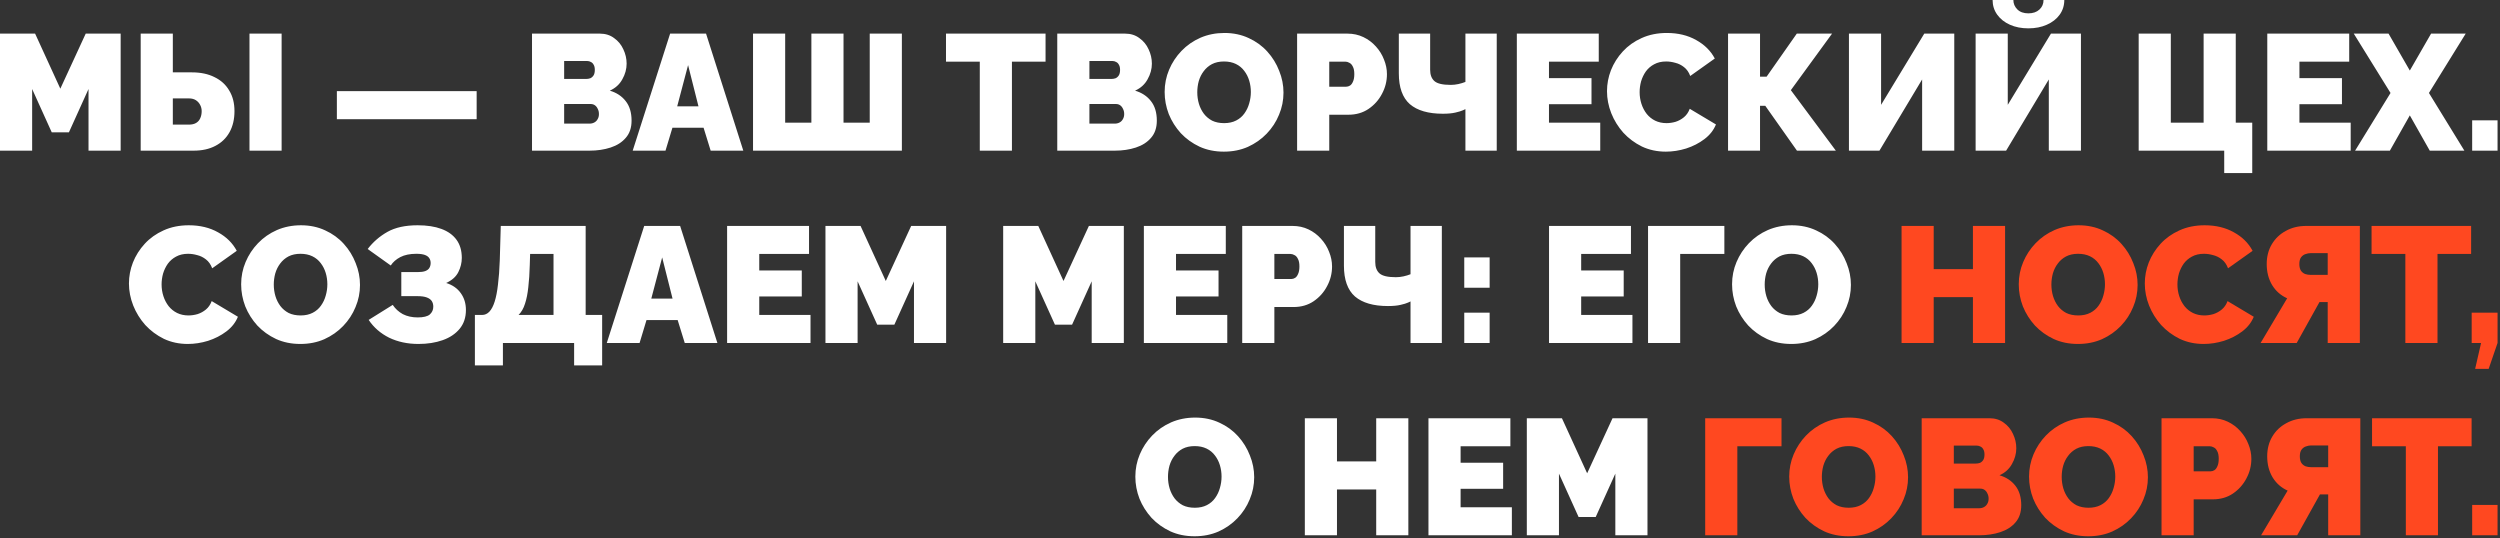 <?xml version="1.0" encoding="UTF-8"?> <svg xmlns="http://www.w3.org/2000/svg" width="455" height="98" viewBox="0 0 455 98" fill="none"><rect x="0" y="0" width="455" height="98" fill="#333333" stroke="none"/><path d="M16.11 27.42V16.2L12.54 24.09H9.42L5.85 16.2V27.42H-7.79927e-05V6.12H6.39L10.98 16.14L15.6 6.12H21.96V27.42H16.11ZM25.605 27.42V6.12H31.455V13.17H34.935C36.535 13.17 37.905 13.46 39.045 14.04C40.205 14.6 41.095 15.41 41.715 16.47C42.355 17.51 42.675 18.76 42.675 20.22C42.675 21.7 42.375 22.98 41.775 24.06C41.175 25.14 40.315 25.97 39.195 26.55C38.095 27.13 36.775 27.42 35.235 27.42H25.605ZM31.455 22.68H34.395C34.915 22.68 35.345 22.58 35.685 22.38C36.025 22.18 36.275 21.9 36.435 21.54C36.615 21.16 36.705 20.72 36.705 20.22C36.705 19.82 36.615 19.45 36.435 19.11C36.255 18.75 35.995 18.46 35.655 18.24C35.315 18.02 34.895 17.91 34.395 17.91H31.455V22.68ZM45.405 27.42V6.12H51.255V27.42H45.405ZM61.31 21.69V16.59H86.751V21.69H61.31ZM114.946 21.96C114.946 23.24 114.596 24.28 113.896 25.08C113.216 25.88 112.296 26.47 111.136 26.85C109.976 27.23 108.696 27.42 107.296 27.42H96.826V6.12H109.186C110.186 6.12 111.046 6.39 111.766 6.93C112.506 7.45 113.066 8.13 113.446 8.97C113.846 9.81 114.046 10.68 114.046 11.58C114.046 12.56 113.786 13.51 113.266 14.43C112.766 15.35 112.006 16.04 110.986 16.5C112.206 16.86 113.166 17.49 113.866 18.39C114.586 19.29 114.946 20.48 114.946 21.96ZM109.006 20.76C109.006 20.4 108.936 20.09 108.796 19.83C108.676 19.55 108.506 19.33 108.286 19.17C108.066 19.01 107.806 18.93 107.506 18.93H102.676V22.5H107.296C107.616 22.5 107.906 22.43 108.166 22.29C108.426 22.15 108.626 21.95 108.766 21.69C108.926 21.43 109.006 21.12 109.006 20.76ZM102.676 11.1V14.37H106.666C106.926 14.37 107.176 14.33 107.416 14.25C107.656 14.15 107.856 13.98 108.016 13.74C108.176 13.5 108.256 13.16 108.256 12.72C108.256 12.32 108.186 12.01 108.046 11.79C107.926 11.55 107.756 11.38 107.536 11.28C107.336 11.16 107.106 11.1 106.846 11.1H102.676ZM121.961 6.12H128.501L135.281 27.42H129.341L128.051 23.25H122.381L121.121 27.42H115.151L121.961 6.12ZM127.121 19.35L125.231 11.85L123.251 19.35H127.121ZM137.051 27.42V6.12H142.901V22.32H147.671V6.12H153.521V22.32H158.291V6.12H164.141V27.42H137.051ZM190.291 11.22H184.171V27.42H178.321V11.22H172.171V6.12H190.291V11.22ZM210.542 21.96C210.542 23.24 210.192 24.28 209.492 25.08C208.812 25.88 207.892 26.47 206.732 26.85C205.572 27.23 204.292 27.42 202.892 27.42H192.422V6.12H204.782C205.782 6.12 206.642 6.39 207.362 6.93C208.102 7.45 208.662 8.13 209.042 8.97C209.442 9.81 209.642 10.68 209.642 11.58C209.642 12.56 209.382 13.51 208.862 14.43C208.362 15.35 207.602 16.04 206.582 16.5C207.802 16.86 208.762 17.49 209.462 18.39C210.182 19.29 210.542 20.48 210.542 21.96ZM204.602 20.76C204.602 20.4 204.532 20.09 204.392 19.83C204.272 19.55 204.102 19.33 203.882 19.17C203.662 19.01 203.402 18.93 203.102 18.93H198.272V22.5H202.892C203.212 22.5 203.502 22.43 203.762 22.29C204.022 22.15 204.222 21.95 204.362 21.69C204.522 21.43 204.602 21.12 204.602 20.76ZM198.272 11.1V14.37H202.262C202.522 14.37 202.772 14.33 203.012 14.25C203.252 14.15 203.452 13.98 203.612 13.74C203.772 13.5 203.852 13.16 203.852 12.72C203.852 12.32 203.782 12.01 203.642 11.79C203.522 11.55 203.352 11.38 203.132 11.28C202.932 11.16 202.702 11.1 202.442 11.1H198.272ZM222.735 27.6C221.115 27.6 219.645 27.3 218.325 26.7C217.005 26.08 215.865 25.26 214.905 24.24C213.965 23.2 213.235 22.04 212.715 20.76C212.215 19.46 211.965 18.12 211.965 16.74C211.965 15.32 212.235 13.97 212.775 12.69C213.315 11.41 214.065 10.27 215.025 9.27C216.005 8.25 217.155 7.45 218.475 6.87C219.815 6.29 221.275 6 222.855 6C224.475 6 225.945 6.31 227.265 6.93C228.585 7.53 229.715 8.35 230.655 9.39C231.595 10.43 232.315 11.6 232.815 12.9C233.335 14.18 233.595 15.5 233.595 16.86C233.595 18.26 233.325 19.6 232.785 20.88C232.265 22.16 231.515 23.31 230.535 24.33C229.575 25.33 228.435 26.13 227.115 26.73C225.795 27.31 224.335 27.6 222.735 27.6ZM217.905 16.8C217.905 17.52 218.005 18.22 218.205 18.9C218.405 19.56 218.705 20.16 219.105 20.7C219.505 21.22 220.005 21.64 220.605 21.96C221.225 22.26 221.955 22.41 222.795 22.41C223.635 22.41 224.365 22.25 224.985 21.93C225.605 21.61 226.105 21.18 226.485 20.64C226.885 20.08 227.175 19.47 227.355 18.81C227.555 18.13 227.655 17.44 227.655 16.74C227.655 16.02 227.555 15.33 227.355 14.67C227.155 14.01 226.855 13.42 226.455 12.9C226.055 12.36 225.545 11.94 224.925 11.64C224.305 11.34 223.585 11.19 222.765 11.19C221.925 11.19 221.195 11.35 220.575 11.67C219.975 11.99 219.475 12.42 219.075 12.96C218.675 13.48 218.375 14.08 218.175 14.76C217.995 15.42 217.905 16.1 217.905 16.8ZM236.074 27.42V6.12H245.254C246.294 6.12 247.254 6.33 248.134 6.75C249.014 7.17 249.774 7.74 250.414 8.46C251.054 9.16 251.544 9.95 251.884 10.83C252.244 11.71 252.424 12.6 252.424 13.5C252.424 14.76 252.124 15.95 251.524 17.07C250.944 18.19 250.124 19.11 249.064 19.83C248.024 20.53 246.804 20.88 245.404 20.88H241.924V27.42H236.074ZM241.924 15.78H245.014C245.254 15.78 245.484 15.71 245.704 15.57C245.924 15.43 246.104 15.19 246.244 14.85C246.404 14.51 246.484 14.06 246.484 13.5C246.484 12.9 246.394 12.44 246.214 12.12C246.054 11.78 245.844 11.55 245.584 11.43C245.344 11.29 245.104 11.22 244.864 11.22H241.924V15.78ZM266.706 27.42V19.86C266.706 19.86 266.556 19.93 266.256 20.07C265.956 20.21 265.496 20.35 264.876 20.49C264.276 20.63 263.516 20.7 262.596 20.7C259.956 20.7 257.956 20.12 256.596 18.96C255.256 17.78 254.586 15.91 254.586 13.35V6.12H260.286V12.69C260.286 13.61 260.546 14.3 261.066 14.76C261.586 15.22 262.576 15.45 264.036 15.45C264.496 15.45 264.956 15.4 265.416 15.3C265.876 15.2 266.306 15.07 266.706 14.91V6.12H272.406V27.42H266.706ZM291.244 22.32V27.42H276.064V6.12H290.974V11.22H281.914V14.22H289.654V18.96H281.914V22.32H291.244ZM292.473 16.59C292.473 15.29 292.713 14.02 293.193 12.78C293.693 11.52 294.413 10.38 295.353 9.36C296.293 8.34 297.433 7.53 298.773 6.93C300.133 6.31 301.663 6 303.363 6C305.403 6 307.183 6.43 308.703 7.29C310.223 8.13 311.353 9.25 312.093 10.65L307.623 13.83C307.363 13.13 306.983 12.59 306.483 12.21C306.003 11.83 305.473 11.57 304.893 11.43C304.333 11.27 303.783 11.19 303.243 11.19C302.403 11.19 301.673 11.36 301.053 11.7C300.453 12.02 299.953 12.45 299.553 12.99C299.173 13.53 298.883 14.13 298.683 14.79C298.503 15.45 298.413 16.11 298.413 16.77C298.413 17.51 298.523 18.22 298.743 18.9C298.963 19.58 299.283 20.19 299.703 20.73C300.123 21.25 300.633 21.66 301.233 21.96C301.853 22.26 302.543 22.41 303.303 22.41C303.843 22.41 304.393 22.33 304.953 22.17C305.513 21.99 306.023 21.71 306.483 21.33C306.943 20.95 307.293 20.44 307.533 19.8L312.303 22.65C311.883 23.69 311.183 24.58 310.203 25.32C309.223 26.06 308.113 26.63 306.873 27.03C305.633 27.41 304.403 27.6 303.183 27.6C301.603 27.6 300.153 27.29 298.833 26.67C297.533 26.03 296.403 25.19 295.443 24.15C294.503 23.09 293.773 21.91 293.253 20.61C292.733 19.29 292.473 17.95 292.473 16.59ZM314.505 27.42V6.12H320.325V13.95H321.525L327.015 6.12H333.435L325.935 16.41L334.125 27.42H327.045L321.285 19.26H320.325V27.42H314.505ZM336.507 27.42V6.12H342.357V19.08L350.217 6.12H355.677V27.42H349.827V14.46L342.057 27.42H336.507ZM359.563 27.42V6.12H365.413V19.08L373.273 6.12H378.733V27.42H372.883V14.46L365.113 27.42H359.563ZM369.163 5.16C367.903 5.16 366.783 4.94 365.803 4.5C364.823 4.06 364.053 3.45 363.493 2.67C362.933 1.89 362.653 1 362.653 -7.9155e-05H366.433C366.433 0.66 366.673 1.23 367.153 1.71C367.633 2.19 368.303 2.43 369.163 2.43C370.003 2.43 370.673 2.2 371.173 1.74C371.673 1.28 371.923 0.7 371.923 -7.9155e-05H375.703C375.703 1 375.423 1.89 374.863 2.67C374.303 3.45 373.523 4.06 372.523 4.5C371.543 4.94 370.423 5.16 369.163 5.16ZM404.808 31.5V27.42H389.238V6.12H395.088V22.32H401.058V6.12H406.908V22.32H409.908V31.5H404.808ZM427.826 22.32V27.42H412.646V6.12H427.556V11.22H418.496V14.22H426.236V18.96H418.496V22.32H427.826ZM434.717 6.12L438.587 12.84L442.457 6.12H448.757L442.067 16.92L448.517 27.42H442.217L438.587 21L434.957 27.42H428.627L435.077 16.92L428.387 6.12H434.717ZM449.934 27.42V21.9H454.554V27.42H449.934ZM23.469 51.59C23.469 50.29 23.709 49.02 24.189 47.78C24.689 46.52 25.409 45.38 26.349 44.36C27.289 43.34 28.429 42.53 29.769 41.93C31.129 41.31 32.659 41 34.359 41C36.399 41 38.179 41.43 39.699 42.29C41.219 43.13 42.349 44.25 43.089 45.65L38.619 48.83C38.359 48.13 37.979 47.59 37.479 47.21C36.999 46.83 36.469 46.57 35.889 46.43C35.329 46.27 34.779 46.19 34.239 46.19C33.399 46.19 32.669 46.36 32.049 46.7C31.449 47.02 30.949 47.45 30.549 47.99C30.169 48.53 29.879 49.13 29.679 49.79C29.499 50.45 29.409 51.11 29.409 51.77C29.409 52.51 29.519 53.22 29.739 53.9C29.959 54.58 30.279 55.19 30.699 55.73C31.119 56.25 31.629 56.66 32.229 56.96C32.849 57.26 33.539 57.41 34.299 57.41C34.839 57.41 35.389 57.33 35.949 57.17C36.509 56.99 37.019 56.71 37.479 56.33C37.939 55.95 38.289 55.44 38.529 54.8L43.299 57.65C42.879 58.69 42.179 59.58 41.199 60.32C40.219 61.06 39.109 61.63 37.869 62.03C36.629 62.41 35.399 62.6 34.179 62.6C32.599 62.6 31.149 62.29 29.829 61.67C28.529 61.03 27.399 60.19 26.439 59.15C25.499 58.09 24.769 56.91 24.249 55.61C23.729 54.29 23.469 52.95 23.469 51.59ZM54.658 62.6C53.038 62.6 51.569 62.3 50.248 61.7C48.928 61.08 47.788 60.26 46.828 59.24C45.889 58.2 45.158 57.04 44.639 55.76C44.139 54.46 43.889 53.12 43.889 51.74C43.889 50.32 44.158 48.97 44.699 47.69C45.239 46.41 45.989 45.27 46.949 44.27C47.928 43.25 49.078 42.45 50.398 41.87C51.739 41.29 53.199 41 54.779 41C56.398 41 57.868 41.31 59.188 41.93C60.508 42.53 61.639 43.35 62.578 44.39C63.519 45.43 64.239 46.6 64.739 47.9C65.258 49.18 65.519 50.5 65.519 51.86C65.519 53.26 65.249 54.6 64.709 55.88C64.189 57.16 63.438 58.31 62.459 59.33C61.498 60.33 60.358 61.13 59.038 61.73C57.718 62.31 56.258 62.6 54.658 62.6ZM49.828 51.8C49.828 52.52 49.928 53.22 50.129 53.9C50.328 54.56 50.629 55.16 51.029 55.7C51.428 56.22 51.928 56.64 52.529 56.96C53.148 57.26 53.879 57.41 54.718 57.41C55.559 57.41 56.288 57.25 56.908 56.93C57.529 56.61 58.029 56.18 58.408 55.64C58.809 55.08 59.099 54.47 59.279 53.81C59.478 53.13 59.578 52.44 59.578 51.74C59.578 51.02 59.478 50.33 59.279 49.67C59.078 49.01 58.779 48.42 58.379 47.9C57.978 47.36 57.468 46.94 56.849 46.64C56.228 46.34 55.508 46.19 54.688 46.19C53.849 46.19 53.118 46.35 52.498 46.67C51.898 46.99 51.398 47.42 50.998 47.96C50.599 48.48 50.298 49.08 50.099 49.76C49.919 50.42 49.828 51.1 49.828 51.8ZM76.158 62.6C74.178 62.6 72.398 62.22 70.818 61.46C69.258 60.68 68.018 59.6 67.098 58.22L71.478 55.49C71.938 56.19 72.548 56.75 73.308 57.17C74.088 57.57 74.988 57.77 76.008 57.77C77.068 57.77 77.808 57.59 78.228 57.23C78.648 56.85 78.858 56.38 78.858 55.82C78.858 55.42 78.768 55.08 78.588 54.8C78.408 54.52 78.108 54.3 77.688 54.14C77.268 53.98 76.708 53.9 76.008 53.9H73.038V49.52H76.008C76.588 49.52 77.048 49.46 77.388 49.34C77.748 49.2 77.998 49.01 78.138 48.77C78.298 48.51 78.378 48.21 78.378 47.87C78.378 47.53 78.298 47.24 78.138 47C77.978 46.74 77.708 46.54 77.328 46.4C76.948 46.26 76.428 46.19 75.768 46.19C74.608 46.19 73.638 46.39 72.858 46.79C72.098 47.19 71.518 47.7 71.118 48.32L66.918 45.32C67.898 44.04 69.098 43 70.518 42.2C71.938 41.4 73.768 41 76.008 41C77.708 41 79.148 41.22 80.328 41.66C81.528 42.1 82.448 42.76 83.088 43.64C83.728 44.52 84.048 45.62 84.048 46.94C84.048 47.82 83.838 48.68 83.418 49.52C82.998 50.36 82.258 51.02 81.198 51.5C82.358 51.86 83.248 52.48 83.868 53.36C84.488 54.22 84.798 55.24 84.798 56.42C84.798 57.78 84.418 58.92 83.658 59.84C82.898 60.76 81.868 61.45 80.568 61.91C79.268 62.37 77.798 62.6 76.158 62.6ZM86.43 66.5V57.32H87.75C88.25 57.32 88.69 57.12 89.07 56.72C89.45 56.32 89.77 55.71 90.03 54.89C90.29 54.07 90.49 53.04 90.63 51.8C90.79 50.54 90.9 49.06 90.96 47.36L91.14 41.12H106.59V57.32H109.59V66.5H104.49V62.42H91.53V66.5H86.43ZM94.38 57.32H100.74V46.22H96.48L96.42 48.2C96.38 49.74 96.29 51.1 96.15 52.28C96.03 53.44 95.83 54.44 95.55 55.28C95.29 56.12 94.9 56.8 94.38 57.32ZM117.244 41.12H123.784L130.564 62.42H124.624L123.334 58.25H117.664L116.404 62.42H110.434L117.244 41.12ZM122.404 54.35L120.514 46.85L118.534 54.35H122.404ZM147.514 57.32V62.42H132.334V41.12H147.244V46.22H138.184V49.22H145.924V53.96H138.184V57.32H147.514ZM166.344 62.42V51.2L162.774 59.09H159.654L156.084 51.2V62.42H150.234V41.12H156.624L161.214 51.14L165.834 41.12H172.194V62.42H166.344ZM198.688 62.42V51.2L195.118 59.09H191.998L188.428 51.2V62.42H182.578V41.12H188.968L193.558 51.14L198.178 41.12H204.538V62.42H198.688ZM223.364 57.32V62.42H208.184V41.12H223.094V46.22H214.034V49.22H221.774V53.96H214.034V57.32H223.364ZM226.084 62.42V41.12H235.264C236.304 41.12 237.264 41.33 238.144 41.75C239.024 42.17 239.784 42.74 240.424 43.46C241.064 44.16 241.554 44.95 241.894 45.83C242.254 46.71 242.434 47.6 242.434 48.5C242.434 49.76 242.134 50.95 241.534 52.07C240.954 53.19 240.134 54.11 239.074 54.83C238.034 55.53 236.814 55.88 235.414 55.88H231.934V62.42H226.084ZM231.934 50.78H235.024C235.264 50.78 235.494 50.71 235.714 50.57C235.934 50.43 236.114 50.19 236.254 49.85C236.414 49.51 236.494 49.06 236.494 48.5C236.494 47.9 236.404 47.44 236.224 47.12C236.064 46.78 235.854 46.55 235.594 46.43C235.354 46.29 235.114 46.22 234.874 46.22H231.934V50.78ZM256.715 62.42V54.86C256.715 54.86 256.565 54.93 256.265 55.07C255.965 55.21 255.505 55.35 254.885 55.49C254.285 55.63 253.525 55.7 252.605 55.7C249.965 55.7 247.965 55.12 246.605 53.96C245.265 52.78 244.595 50.91 244.595 48.35V41.12H250.295V47.69C250.295 48.61 250.555 49.3 251.075 49.76C251.595 50.22 252.585 50.45 254.045 50.45C254.505 50.45 254.965 50.4 255.425 50.3C255.885 50.2 256.315 50.07 256.715 49.91V41.12H262.415V62.42H256.715ZM266.494 52.37V46.85H271.114V52.37H266.494ZM266.494 62.42V56.9H271.114V62.42H266.494ZM297.104 57.32V62.42H281.924V41.12H296.834V46.22H287.774V49.22H295.514V53.96H287.774V57.32H297.104ZM299.944 62.42V41.12H313.834V46.22H305.794V62.42H299.944ZM326.006 62.6C324.386 62.6 322.916 62.3 321.596 61.7C320.276 61.08 319.136 60.26 318.176 59.24C317.236 58.2 316.506 57.04 315.986 55.76C315.486 54.46 315.236 53.12 315.236 51.74C315.236 50.32 315.506 48.97 316.046 47.69C316.586 46.41 317.336 45.27 318.296 44.27C319.276 43.25 320.426 42.45 321.746 41.87C323.086 41.29 324.546 41 326.126 41C327.746 41 329.216 41.31 330.536 41.93C331.856 42.53 332.986 43.35 333.926 44.39C334.866 45.43 335.586 46.6 336.086 47.9C336.606 49.18 336.866 50.5 336.866 51.86C336.866 53.26 336.596 54.6 336.056 55.88C335.536 57.16 334.786 58.31 333.806 59.33C332.846 60.33 331.706 61.13 330.386 61.73C329.066 62.31 327.606 62.6 326.006 62.6ZM321.176 51.8C321.176 52.52 321.276 53.22 321.476 53.9C321.676 54.56 321.976 55.16 322.376 55.7C322.776 56.22 323.276 56.64 323.876 56.96C324.496 57.26 325.226 57.41 326.066 57.41C326.906 57.41 327.636 57.25 328.256 56.93C328.876 56.61 329.376 56.18 329.756 55.64C330.156 55.08 330.446 54.47 330.626 53.81C330.826 53.13 330.926 52.44 330.926 51.74C330.926 51.02 330.826 50.33 330.626 49.67C330.426 49.01 330.126 48.42 329.726 47.9C329.326 47.36 328.816 46.94 328.196 46.64C327.576 46.34 326.856 46.19 326.036 46.19C325.196 46.19 324.466 46.35 323.846 46.67C323.246 46.99 322.746 47.42 322.346 47.96C321.946 48.48 321.646 49.08 321.446 49.76C321.266 50.42 321.176 51.1 321.176 51.8ZM217.403 97.6C215.783 97.6 214.313 97.3 212.993 96.7C211.673 96.08 210.533 95.26 209.573 94.24C208.633 93.2 207.903 92.04 207.383 90.76C206.883 89.46 206.633 88.12 206.633 86.74C206.633 85.32 206.903 83.97 207.443 82.69C207.983 81.41 208.733 80.27 209.693 79.27C210.673 78.25 211.823 77.45 213.143 76.87C214.483 76.29 215.943 76 217.523 76C219.143 76 220.613 76.31 221.933 76.93C223.253 77.53 224.383 78.35 225.323 79.39C226.263 80.43 226.983 81.6 227.483 82.9C228.003 84.18 228.263 85.5 228.263 86.86C228.263 88.26 227.993 89.6 227.453 90.88C226.933 92.16 226.183 93.31 225.203 94.33C224.243 95.33 223.103 96.13 221.783 96.73C220.463 97.31 219.003 97.6 217.403 97.6ZM212.573 86.8C212.573 87.52 212.673 88.22 212.873 88.9C213.073 89.56 213.373 90.16 213.773 90.7C214.173 91.22 214.673 91.64 215.273 91.96C215.893 92.26 216.623 92.41 217.463 92.41C218.303 92.41 219.033 92.25 219.653 91.93C220.273 91.61 220.773 91.18 221.153 90.64C221.553 90.08 221.843 89.47 222.023 88.81C222.223 88.13 222.323 87.44 222.323 86.74C222.323 86.02 222.223 85.33 222.023 84.67C221.823 84.01 221.523 83.42 221.123 82.9C220.723 82.36 220.213 81.94 219.593 81.64C218.973 81.34 218.253 81.19 217.433 81.19C216.593 81.19 215.863 81.35 215.243 81.67C214.643 81.99 214.143 82.42 213.743 82.96C213.343 83.48 213.043 84.08 212.843 84.76C212.663 85.42 212.573 86.1 212.573 86.8ZM256.32 76.12V97.42H250.47V89.08H243.33V97.42H237.48V76.12H243.33V83.98H250.47V76.12H256.32ZM275.16 92.32V97.42H259.98V76.12H274.89V81.22H265.83V84.22H273.57V88.96H265.83V92.32H275.16ZM293.991 97.42V86.2L290.421 94.09H287.301L283.731 86.2V97.42H277.881V76.12H284.271L288.861 86.14L293.481 76.12H299.841V97.42H293.991Z" fill="white"></path><path d="M364.924 41.12V62.42H359.074V54.08H351.934V62.42H346.084V41.12H351.934V48.98H359.074V41.12H364.924ZM378.184 62.6C376.564 62.6 375.094 62.3 373.774 61.7C372.454 61.08 371.314 60.26 370.354 59.24C369.414 58.2 368.684 57.04 368.164 55.76C367.664 54.46 367.414 53.12 367.414 51.74C367.414 50.32 367.684 48.97 368.224 47.69C368.764 46.41 369.514 45.27 370.474 44.27C371.454 43.25 372.604 42.45 373.924 41.87C375.264 41.29 376.724 41 378.304 41C379.924 41 381.394 41.31 382.714 41.93C384.034 42.53 385.164 43.35 386.104 44.39C387.044 45.43 387.764 46.6 388.264 47.9C388.784 49.18 389.044 50.5 389.044 51.86C389.044 53.26 388.774 54.6 388.234 55.88C387.714 57.16 386.964 58.31 385.984 59.33C385.024 60.33 383.884 61.13 382.564 61.73C381.244 62.31 379.784 62.6 378.184 62.6ZM373.354 51.8C373.354 52.52 373.454 53.22 373.654 53.9C373.854 54.56 374.154 55.16 374.554 55.7C374.954 56.22 375.454 56.64 376.054 56.96C376.674 57.26 377.404 57.41 378.244 57.41C379.084 57.41 379.814 57.25 380.434 56.93C381.054 56.61 381.554 56.18 381.934 55.64C382.334 55.08 382.624 54.47 382.804 53.81C383.004 53.13 383.104 52.44 383.104 51.74C383.104 51.02 383.004 50.33 382.804 49.67C382.604 49.01 382.304 48.42 381.904 47.9C381.504 47.36 380.994 46.94 380.374 46.64C379.754 46.34 379.034 46.19 378.214 46.19C377.374 46.19 376.644 46.35 376.024 46.67C375.424 46.99 374.924 47.42 374.524 47.96C374.124 48.48 373.824 49.08 373.624 49.76C373.444 50.42 373.354 51.1 373.354 51.8ZM390.353 51.59C390.353 50.29 390.593 49.02 391.073 47.78C391.573 46.52 392.293 45.38 393.233 44.36C394.173 43.34 395.313 42.53 396.653 41.93C398.013 41.31 399.543 41 401.243 41C403.283 41 405.063 41.43 406.583 42.29C408.103 43.13 409.233 44.25 409.973 45.65L405.503 48.83C405.243 48.13 404.863 47.59 404.363 47.21C403.883 46.83 403.353 46.57 402.773 46.43C402.213 46.27 401.663 46.19 401.123 46.19C400.283 46.19 399.553 46.36 398.933 46.7C398.333 47.02 397.833 47.45 397.433 47.99C397.053 48.53 396.763 49.13 396.563 49.79C396.383 50.45 396.293 51.11 396.293 51.77C396.293 52.51 396.403 53.22 396.623 53.9C396.843 54.58 397.163 55.19 397.583 55.73C398.003 56.25 398.513 56.66 399.113 56.96C399.733 57.26 400.423 57.41 401.183 57.41C401.723 57.41 402.273 57.33 402.833 57.17C403.393 56.99 403.903 56.71 404.363 56.33C404.823 55.95 405.173 55.44 405.413 54.8L410.183 57.65C409.763 58.69 409.063 59.58 408.083 60.32C407.103 61.06 405.993 61.63 404.753 62.03C403.513 62.41 402.283 62.6 401.063 62.6C399.483 62.6 398.033 62.29 396.713 61.67C395.413 61.03 394.283 60.19 393.323 59.15C392.383 58.09 391.653 56.91 391.133 55.61C390.613 54.29 390.353 52.95 390.353 51.59ZM411.432 62.42L416.262 54.29C415.102 53.77 414.192 52.97 413.532 51.89C412.872 50.79 412.542 49.51 412.542 48.05C412.542 46.69 412.852 45.49 413.472 44.45C414.092 43.41 414.942 42.6 416.022 42.02C417.102 41.42 418.332 41.12 419.712 41.12H429.492V62.42H423.642V54.98H422.892C422.772 54.98 422.642 54.98 422.502 54.98C422.382 54.98 422.262 54.98 422.142 54.98L418.002 62.42H411.432ZM420.552 50.03H423.642V46.07H420.552C420.232 46.07 419.912 46.13 419.592 46.25C419.272 46.35 419.002 46.55 418.782 46.85C418.582 47.13 418.482 47.53 418.482 48.05C418.482 48.57 418.582 48.98 418.782 49.28C418.982 49.56 419.242 49.76 419.562 49.88C419.882 49.98 420.212 50.03 420.552 50.03ZM449.744 46.22H443.624V62.42H437.774V46.22H431.624V41.12H449.744V46.22ZM450.476 67.13L451.556 62.42H449.846V56.9H454.556V62.42L452.936 67.13H450.476ZM310.345 97.42V76.12H324.235V81.22H316.195V97.42H310.345ZM336.407 97.6C334.787 97.6 333.317 97.3 331.997 96.7C330.677 96.08 329.537 95.26 328.577 94.24C327.637 93.2 326.907 92.04 326.387 90.76C325.887 89.46 325.637 88.12 325.637 86.74C325.637 85.32 325.907 83.97 326.447 82.69C326.987 81.41 327.737 80.27 328.697 79.27C329.677 78.25 330.827 77.45 332.147 76.87C333.487 76.29 334.947 76 336.527 76C338.147 76 339.617 76.31 340.937 76.93C342.257 77.53 343.387 78.35 344.327 79.39C345.267 80.43 345.987 81.6 346.487 82.9C347.007 84.18 347.267 85.5 347.267 86.86C347.267 88.26 346.997 89.6 346.457 90.88C345.937 92.16 345.187 93.31 344.207 94.33C343.247 95.33 342.107 96.13 340.787 96.73C339.467 97.31 338.007 97.6 336.407 97.6ZM331.577 86.8C331.577 87.52 331.677 88.22 331.877 88.9C332.077 89.56 332.377 90.16 332.777 90.7C333.177 91.22 333.677 91.64 334.277 91.96C334.897 92.26 335.627 92.41 336.467 92.41C337.307 92.41 338.037 92.25 338.657 91.93C339.277 91.61 339.777 91.18 340.157 90.64C340.557 90.08 340.847 89.47 341.027 88.81C341.227 88.13 341.327 87.44 341.327 86.74C341.327 86.02 341.227 85.33 341.027 84.67C340.827 84.01 340.527 83.42 340.127 82.9C339.727 82.36 339.217 81.94 338.597 81.64C337.977 81.34 337.257 81.19 336.437 81.19C335.597 81.19 334.867 81.35 334.247 81.67C333.647 81.99 333.147 82.42 332.747 82.96C332.347 83.48 332.047 84.08 331.847 84.76C331.667 85.42 331.577 86.1 331.577 86.8ZM367.866 91.96C367.866 93.24 367.516 94.28 366.816 95.08C366.136 95.88 365.216 96.47 364.056 96.85C362.896 97.23 361.616 97.42 360.216 97.42H349.746V76.12H362.106C363.106 76.12 363.966 76.39 364.686 76.93C365.426 77.45 365.986 78.13 366.366 78.97C366.766 79.81 366.966 80.68 366.966 81.58C366.966 82.56 366.706 83.51 366.186 84.43C365.686 85.35 364.926 86.04 363.906 86.5C365.126 86.86 366.086 87.49 366.786 88.39C367.506 89.29 367.866 90.48 367.866 91.96ZM361.926 90.76C361.926 90.4 361.856 90.09 361.716 89.83C361.596 89.55 361.426 89.33 361.206 89.17C360.986 89.01 360.726 88.93 360.426 88.93H355.596V92.5H360.216C360.536 92.5 360.826 92.43 361.086 92.29C361.346 92.15 361.546 91.95 361.686 91.69C361.846 91.43 361.926 91.12 361.926 90.76ZM355.596 81.1V84.37H359.586C359.846 84.37 360.096 84.33 360.336 84.25C360.576 84.15 360.776 83.98 360.936 83.74C361.096 83.5 361.176 83.16 361.176 82.72C361.176 82.32 361.106 82.01 360.966 81.79C360.846 81.55 360.676 81.38 360.456 81.28C360.256 81.16 360.026 81.1 359.766 81.1H355.596ZM380.059 97.6C378.439 97.6 376.969 97.3 375.649 96.7C374.329 96.08 373.189 95.26 372.229 94.24C371.289 93.2 370.559 92.04 370.039 90.76C369.539 89.46 369.289 88.12 369.289 86.74C369.289 85.32 369.559 83.97 370.099 82.69C370.639 81.41 371.389 80.27 372.349 79.27C373.329 78.25 374.479 77.45 375.799 76.87C377.139 76.29 378.599 76 380.179 76C381.799 76 383.269 76.31 384.589 76.93C385.909 77.53 387.039 78.35 387.979 79.39C388.919 80.43 389.639 81.6 390.139 82.9C390.659 84.18 390.919 85.5 390.919 86.86C390.919 88.26 390.649 89.6 390.109 90.88C389.589 92.16 388.839 93.31 387.859 94.33C386.899 95.33 385.759 96.13 384.439 96.73C383.119 97.31 381.659 97.6 380.059 97.6ZM375.229 86.8C375.229 87.52 375.329 88.22 375.529 88.9C375.729 89.56 376.029 90.16 376.429 90.7C376.829 91.22 377.329 91.64 377.929 91.96C378.549 92.26 379.279 92.41 380.119 92.41C380.959 92.41 381.689 92.25 382.309 91.93C382.929 91.61 383.429 91.18 383.809 90.64C384.209 90.08 384.499 89.47 384.679 88.81C384.879 88.13 384.979 87.44 384.979 86.74C384.979 86.02 384.879 85.33 384.679 84.67C384.479 84.01 384.179 83.42 383.779 82.9C383.379 82.36 382.869 81.94 382.249 81.64C381.629 81.34 380.909 81.19 380.089 81.19C379.249 81.19 378.519 81.35 377.899 81.67C377.299 81.99 376.799 82.42 376.399 82.96C375.999 83.48 375.699 84.08 375.499 84.76C375.319 85.42 375.229 86.1 375.229 86.8ZM393.398 97.42V76.12H402.578C403.618 76.12 404.578 76.33 405.458 76.75C406.338 77.17 407.098 77.74 407.738 78.46C408.378 79.16 408.868 79.95 409.208 80.83C409.568 81.71 409.748 82.6 409.748 83.5C409.748 84.76 409.448 85.95 408.848 87.07C408.268 88.19 407.448 89.11 406.388 89.83C405.348 90.53 404.128 90.88 402.728 90.88H399.248V97.42H393.398ZM399.248 85.78H402.338C402.578 85.78 402.808 85.71 403.028 85.57C403.248 85.43 403.428 85.19 403.568 84.85C403.728 84.51 403.808 84.06 403.808 83.5C403.808 82.9 403.718 82.44 403.538 82.12C403.378 81.78 403.168 81.55 402.908 81.43C402.668 81.29 402.428 81.22 402.188 81.22H399.248V85.78ZM411.52 97.42L416.35 89.29C415.19 88.77 414.28 87.97 413.62 86.89C412.96 85.79 412.63 84.51 412.63 83.05C412.63 81.69 412.94 80.49 413.56 79.45C414.18 78.41 415.03 77.6 416.11 77.02C417.19 76.42 418.42 76.12 419.8 76.12H429.58V97.42H423.73V89.98H422.98C422.86 89.98 422.73 89.98 422.59 89.98C422.47 89.98 422.35 89.98 422.23 89.98L418.09 97.42H411.52ZM420.64 85.03H423.73V81.07H420.64C420.32 81.07 420 81.13 419.68 81.25C419.36 81.35 419.09 81.55 418.87 81.85C418.67 82.13 418.57 82.53 418.57 83.05C418.57 83.57 418.67 83.98 418.87 84.28C419.07 84.56 419.33 84.76 419.65 84.88C419.97 84.98 420.3 85.03 420.64 85.03ZM449.832 81.22H443.712V97.42H437.862V81.22H431.712V76.12H449.832V81.22ZM449.934 97.42V91.9H454.554V97.42H449.934Z" fill="#FF4820"></path></svg> 